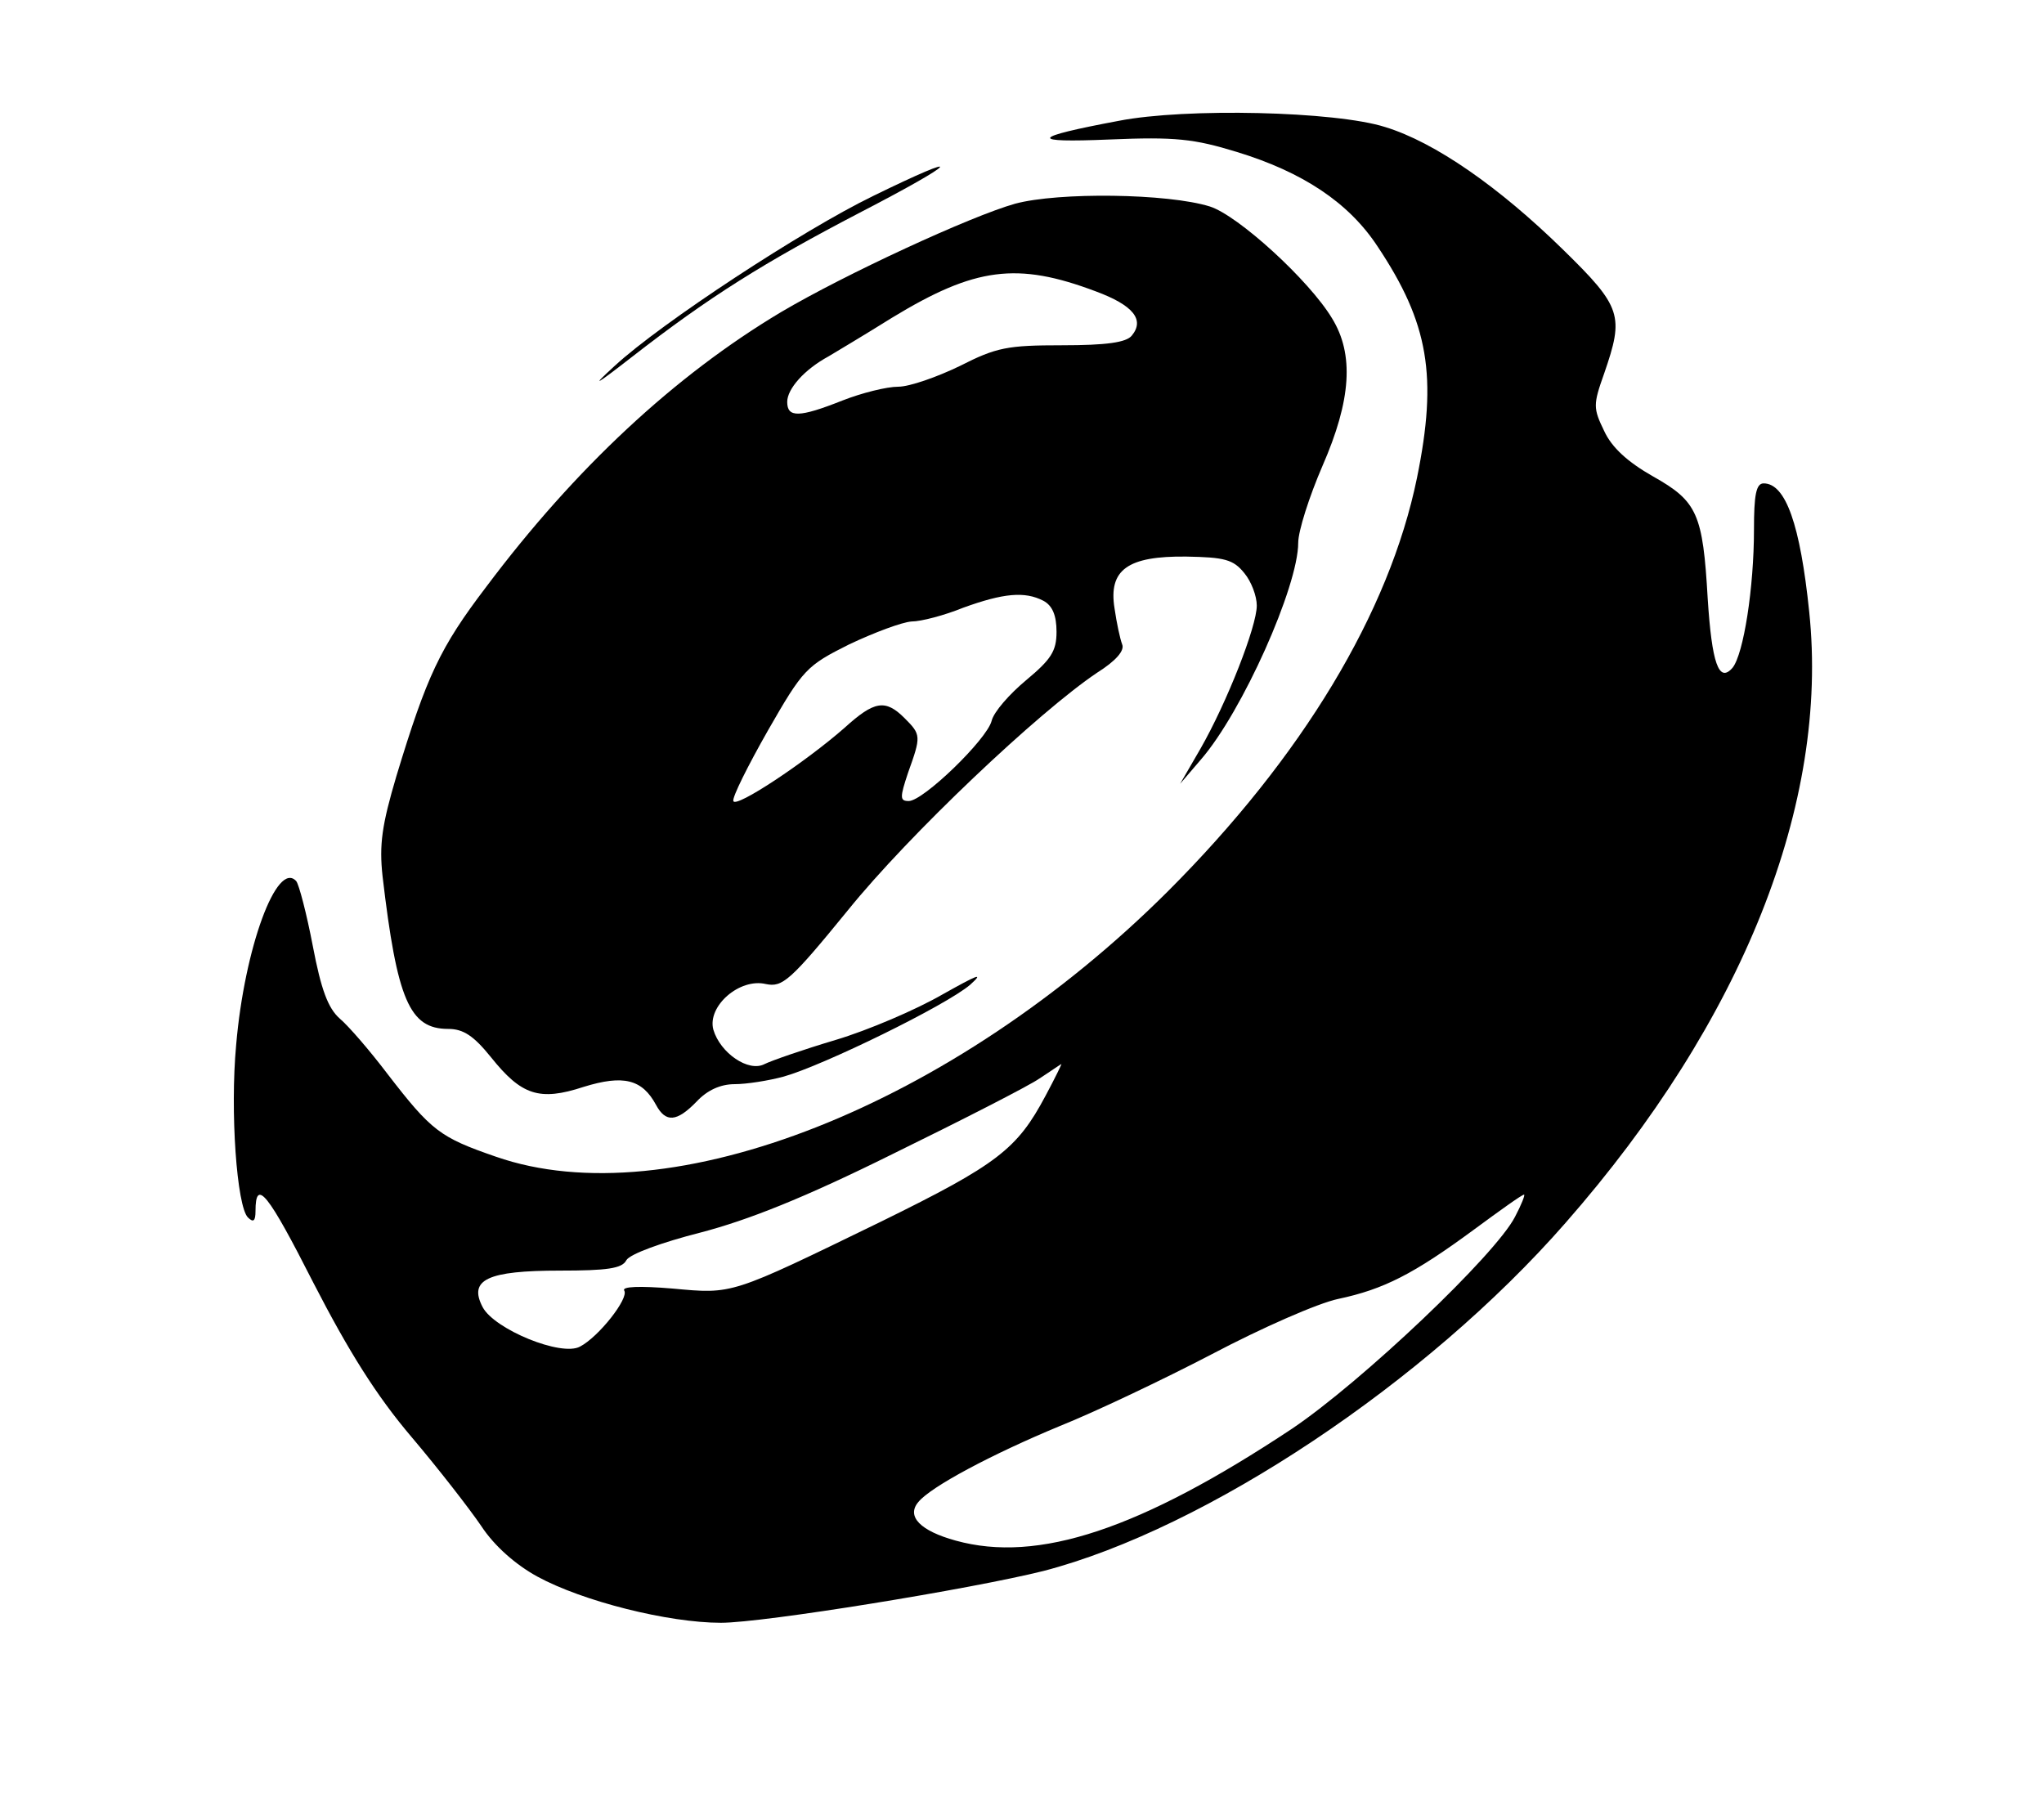 <?xml version="1.0" standalone="no"?>
<!DOCTYPE svg PUBLIC "-//W3C//DTD SVG 20010904//EN"
 "http://www.w3.org/TR/2001/REC-SVG-20010904/DTD/svg10.dtd">
<svg version="1.0" xmlns="http://www.w3.org/2000/svg"
 width="296pt" height="261pt" viewBox="0 0 296 261"
 preserveAspectRatio="xMidYMid meet">

<g transform="translate(0,261) scale(0.1,-0.1)"
fill="#000000" stroke="none">
<path d="M1620 2435 c-128 -24 -132 -32 -13 -27 95 4 122 1 184 -18 95 -29
162 -73 204 -137 74 -111 87 -188 57 -335 -40 -195 -166 -404 -361 -599 -311
-310 -721 -472 -973 -384 -81 28 -93 37 -157 120 -25 33 -56 69 -69 80 -17 15
-27 42 -39 105 -9 47 -20 89 -24 94 -28 31 -75 -97 -87 -237 -9 -97 1 -234 17
-250 8 -8 11 -5 11 9 0 49 18 26 84 -104 51 -99 91 -163 142 -223 39 -46 84
-104 101 -129 19 -29 50 -56 81 -73 66 -36 190 -67 266 -67 62 0 363 49 467
75 235 61 554 273 756 504 257 293 382 608 353 885 -13 126 -34 186 -66 186
-11 0 -14 -17 -14 -67 0 -84 -15 -180 -31 -200 -20 -23 -30 7 -36 100 -7 123
-15 141 -79 177 -37 21 -60 42 -71 66 -16 33 -16 38 0 83 29 84 26 96 -60 180
-92 90 -185 155 -257 177 -72 23 -289 28 -386 9z m-106 -1412 c-41 -77 -69
-99 -238 -182 -220 -107 -214 -105 -302 -97 -48 4 -74 3 -70 -3 7 -11 -37 -67
-64 -81 -27 -15 -124 25 -141 57 -21 40 7 53 112 53 68 0 90 3 96 15 5 9 52
26 107 40 69 18 150 50 279 114 100 49 196 98 212 109 17 11 31 21 32 21 1 1
-9 -20 -23 -46z m680 -175 c-28 -55 -222 -239 -323 -307 -220 -146 -368 -195
-487 -162 -51 14 -72 35 -54 56 18 22 106 69 205 110 50 20 149 67 220 104 72
38 154 74 183 80 66 14 109 36 196 100 38 28 70 51 73 51 2 0 -4 -15 -13 -32z"/>
<path d="M1264 2326 c-101 -49 -307 -184 -374 -246 -35 -32 -29 -29 25 13 113
88 192 137 330 209 145 75 158 92 19 24z"/>
<path d="M1470 2315 c-64 -18 -246 -102 -339 -157 -154 -92 -298 -226 -427
-398 -67 -88 -86 -129 -130 -274 -21 -71 -25 -99 -20 -145 21 -179 39 -221 95
-221 22 0 37 -10 62 -41 44 -55 70 -64 134 -43 58 18 85 11 105 -26 14 -26 30
-25 59 5 15 16 34 25 55 25 17 0 49 5 71 11 57 16 235 103 270 133 21 19 10
14 -40 -14 -38 -22 -108 -52 -155 -66 -47 -14 -93 -30 -103 -35 -23 -12 -64
16 -74 50 -9 34 38 75 76 66 24 -5 35 4 119 107 88 109 276 287 361 344 27 17
40 32 36 41 -3 8 -8 31 -11 52 -9 56 19 76 104 75 55 -1 68 -4 84 -24 10 -12
18 -33 18 -47 0 -30 -43 -140 -82 -208 l-29 -50 30 35 c60 69 141 251 141 314
0 17 16 67 35 111 42 96 46 162 14 214 -33 55 -136 149 -177 162 -61 19 -219
21 -282 4z m117 -127 c54 -20 71 -41 52 -64 -8 -10 -37 -14 -101 -14 -79 0
-95 -3 -148 -30 -33 -16 -73 -30 -89 -30 -17 0 -53 -9 -81 -20 -63 -25 -80
-25 -80 -2 0 19 25 47 60 66 10 6 52 31 92 56 120 73 181 81 295 38z m-76
-448 c13 -7 19 -21 19 -45 0 -28 -8 -40 -44 -70 -24 -20 -47 -46 -50 -59 -7
-27 -99 -116 -120 -116 -13 0 -13 5 -1 41 19 53 19 55 -5 79 -28 28 -44 25
-87 -14 -57 -50 -158 -117 -161 -106 -2 5 21 51 50 102 51 89 56 94 118 125
36 17 76 32 90 33 14 0 48 9 75 20 58 21 89 24 116 10z"/>
</g>
</svg>
